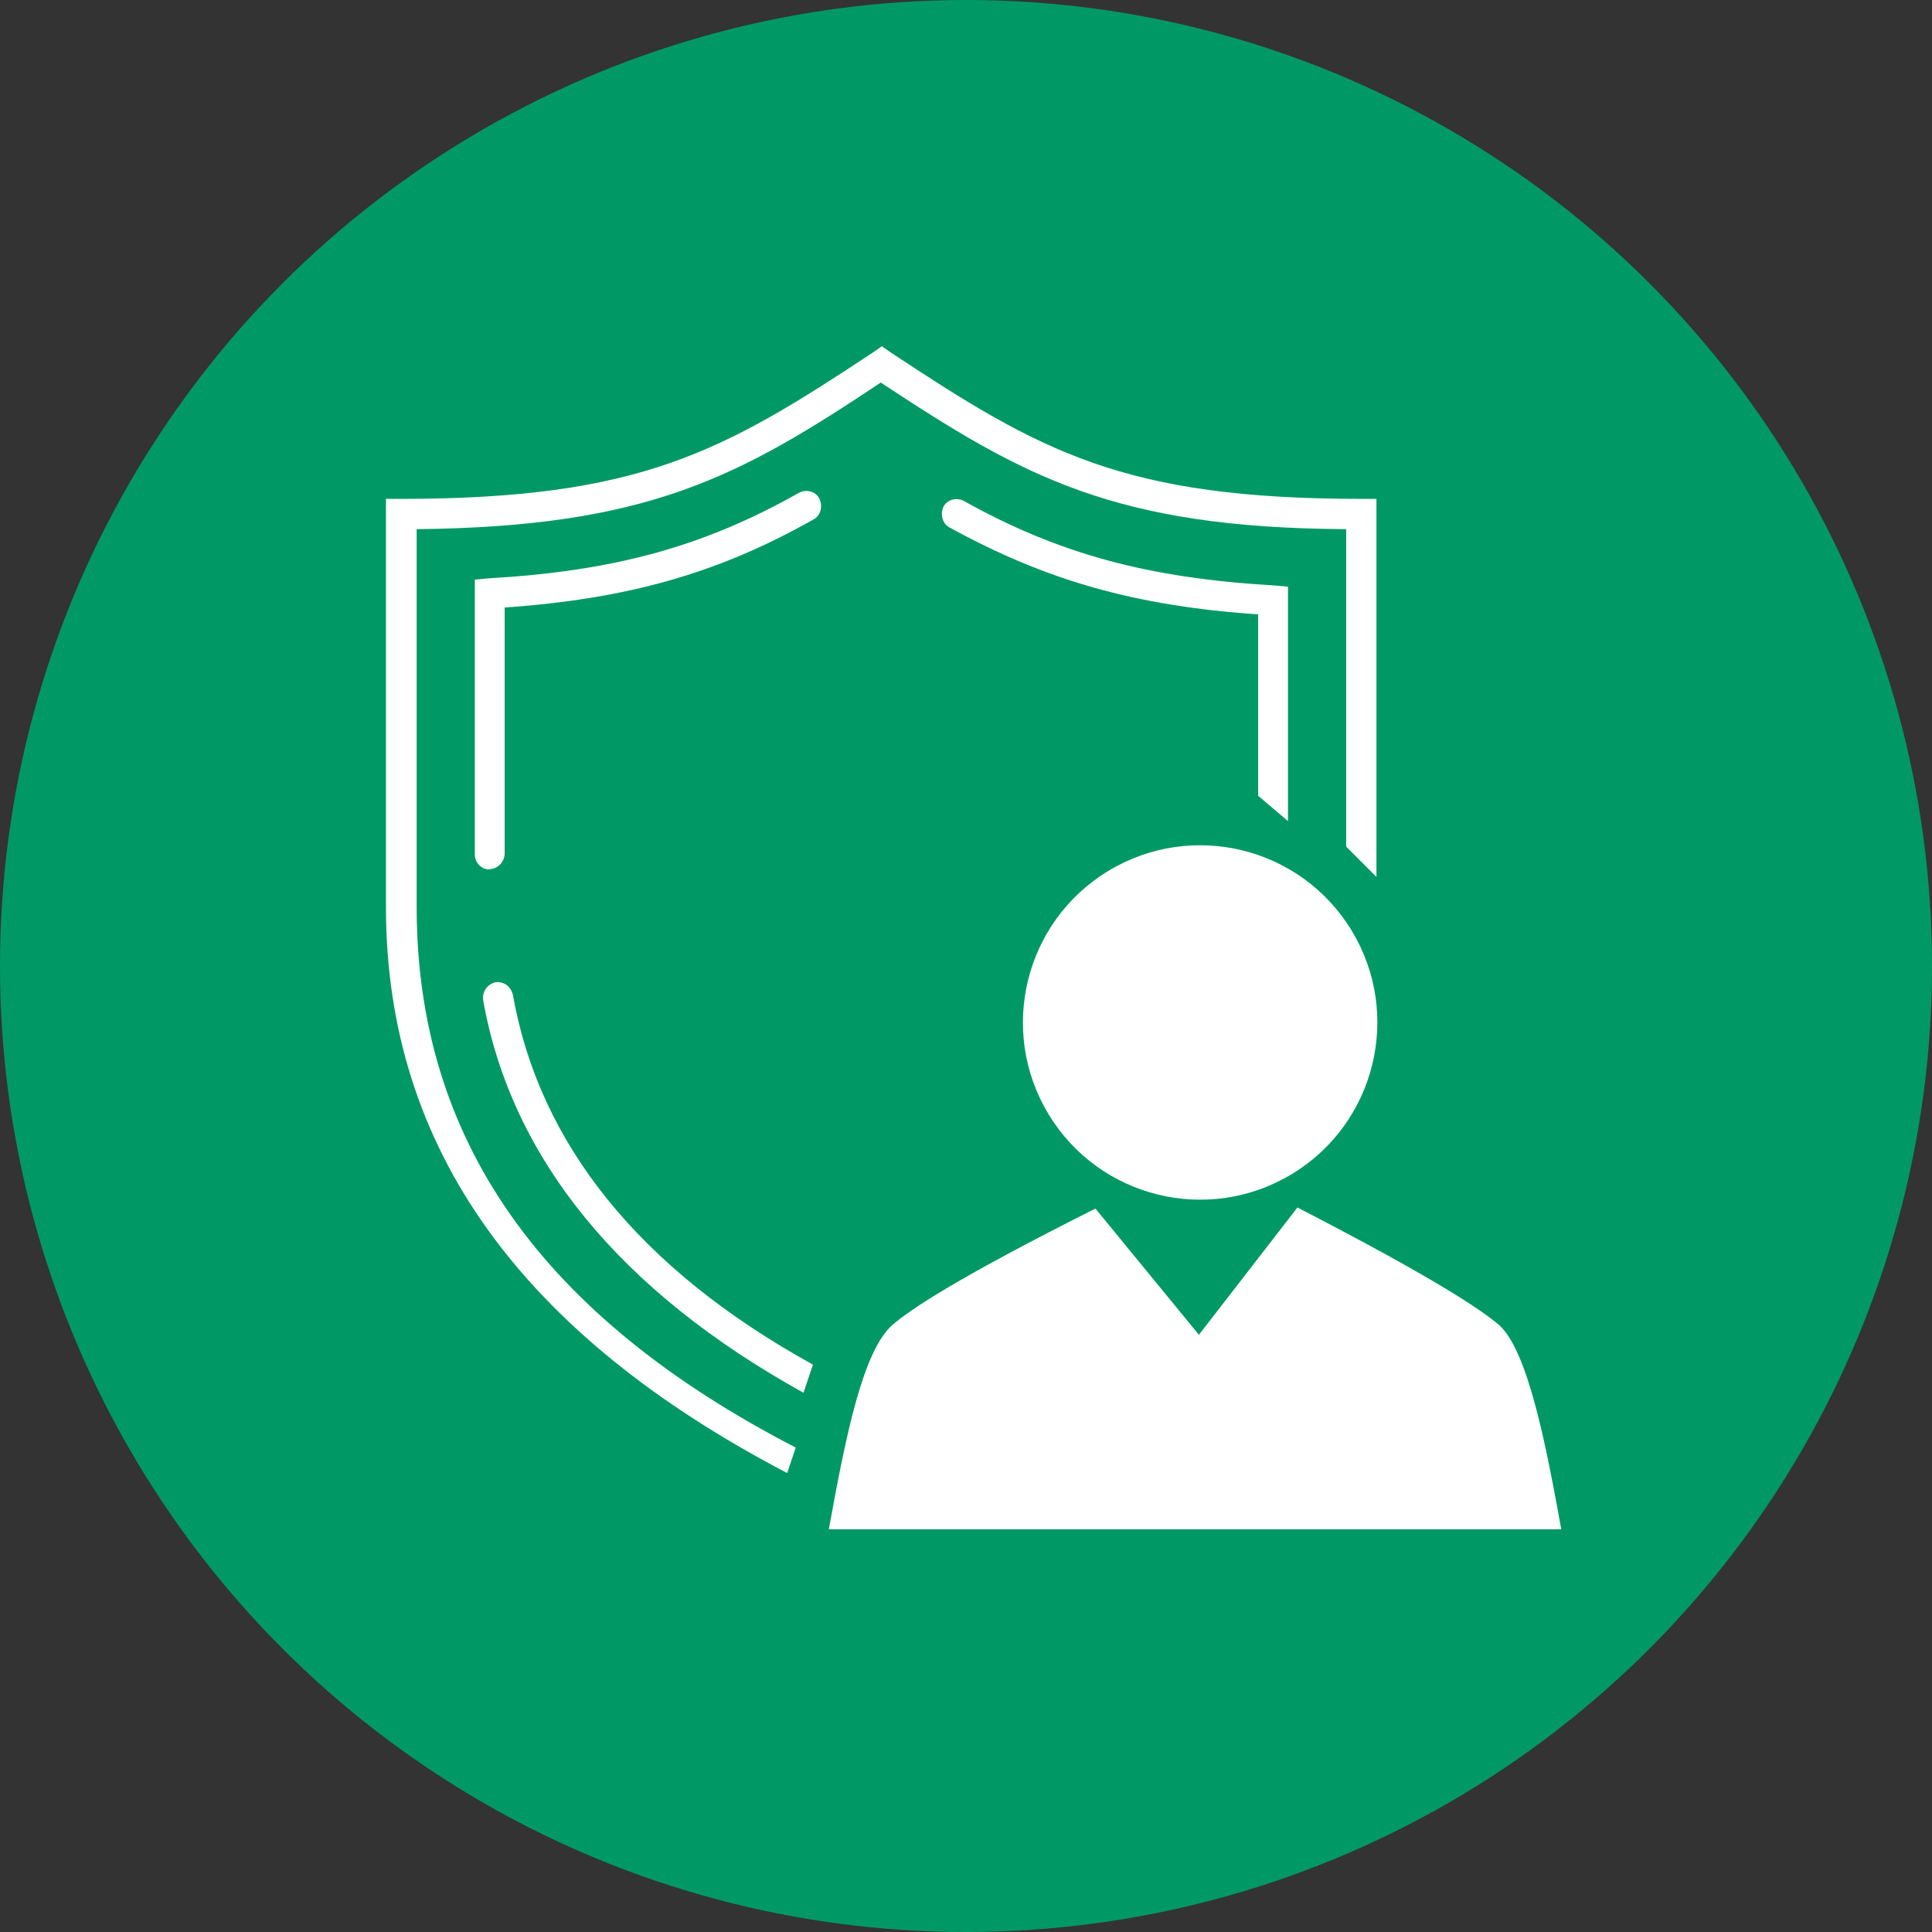 <svg viewBox="0 0 90 90" xmlns="http://www.w3.org/2000/svg"><rect x="0" y="0" width="90" height="90" fill="#333333" stroke="none"/><circle r="45" fill="#096" cy="45" cx="45"></circle><g fill="#fff"><path fill-rule="evenodd" d="m22.79 40.5c-.39 0-.67-.34-.67-.68v-12.82l.67-.06c5.83-.34 10-1.48 14.44-3.99.33-.17.78-.06.94.28.17.34.06.8-.28.97-4.44 2.51-8.66 3.7-14.38 4.1v11.45c0 .4-.33.74-.72.74z"></path><path fill-rule="evenodd" d="m37.43 64.88c-8.51-4.71-13.6-10.89-14.92-18.27-.06-.4.17-.74.55-.85.39-.06.72.17.83.57 1.22 6.92 5.86 12.76 13.98 17.24"></path><path fill-rule="evenodd" d="m58.61 37.07v-8.45c-5.72-.39-9.88-1.58-14.38-4.05-.33-.17-.44-.62-.28-.96.17-.34.61-.45.94-.28 4.44 2.48 8.61 3.6 14.44 3.94l.67.06v10.92"></path><path fill-rule="evenodd" d="m69.85 61.74c-.85-.73-3-2.18-9.41-5.49l-4.59 5.93-4.82-5.88c-6.35 3.19-8.56 4.65-9.47 5.43-1.36 1.23-2.15 5.09-2.95 9.51h34.12c-.68-3.75-1.53-8.28-2.89-9.51z"></path><circle transform="matrix(.856 -.518 .518 .856 -16.59 35.8)" r="8.25" cy="47.63" cx="55.87"></circle><path fill-rule="evenodd" d="m37.08 67.44c-11.91-6.15-17.67-14.4-17.67-25.18v-17.61c10.78-.11 15.02-2.43 21.62-6.83 6.66 4.4 10.9 6.77 21.68 6.83v14.79l1.41 1.41v-17.61h-.68c-11.12 0-14.96-2.2-21.96-6.83l-.4-.28-.4.28c-7 4.63-10.84 6.83-22.02 6.83h-.68v19.02c0 11.29 6.38 19.93 18.69 26.36l.4-1.19z"></path></g></svg> 